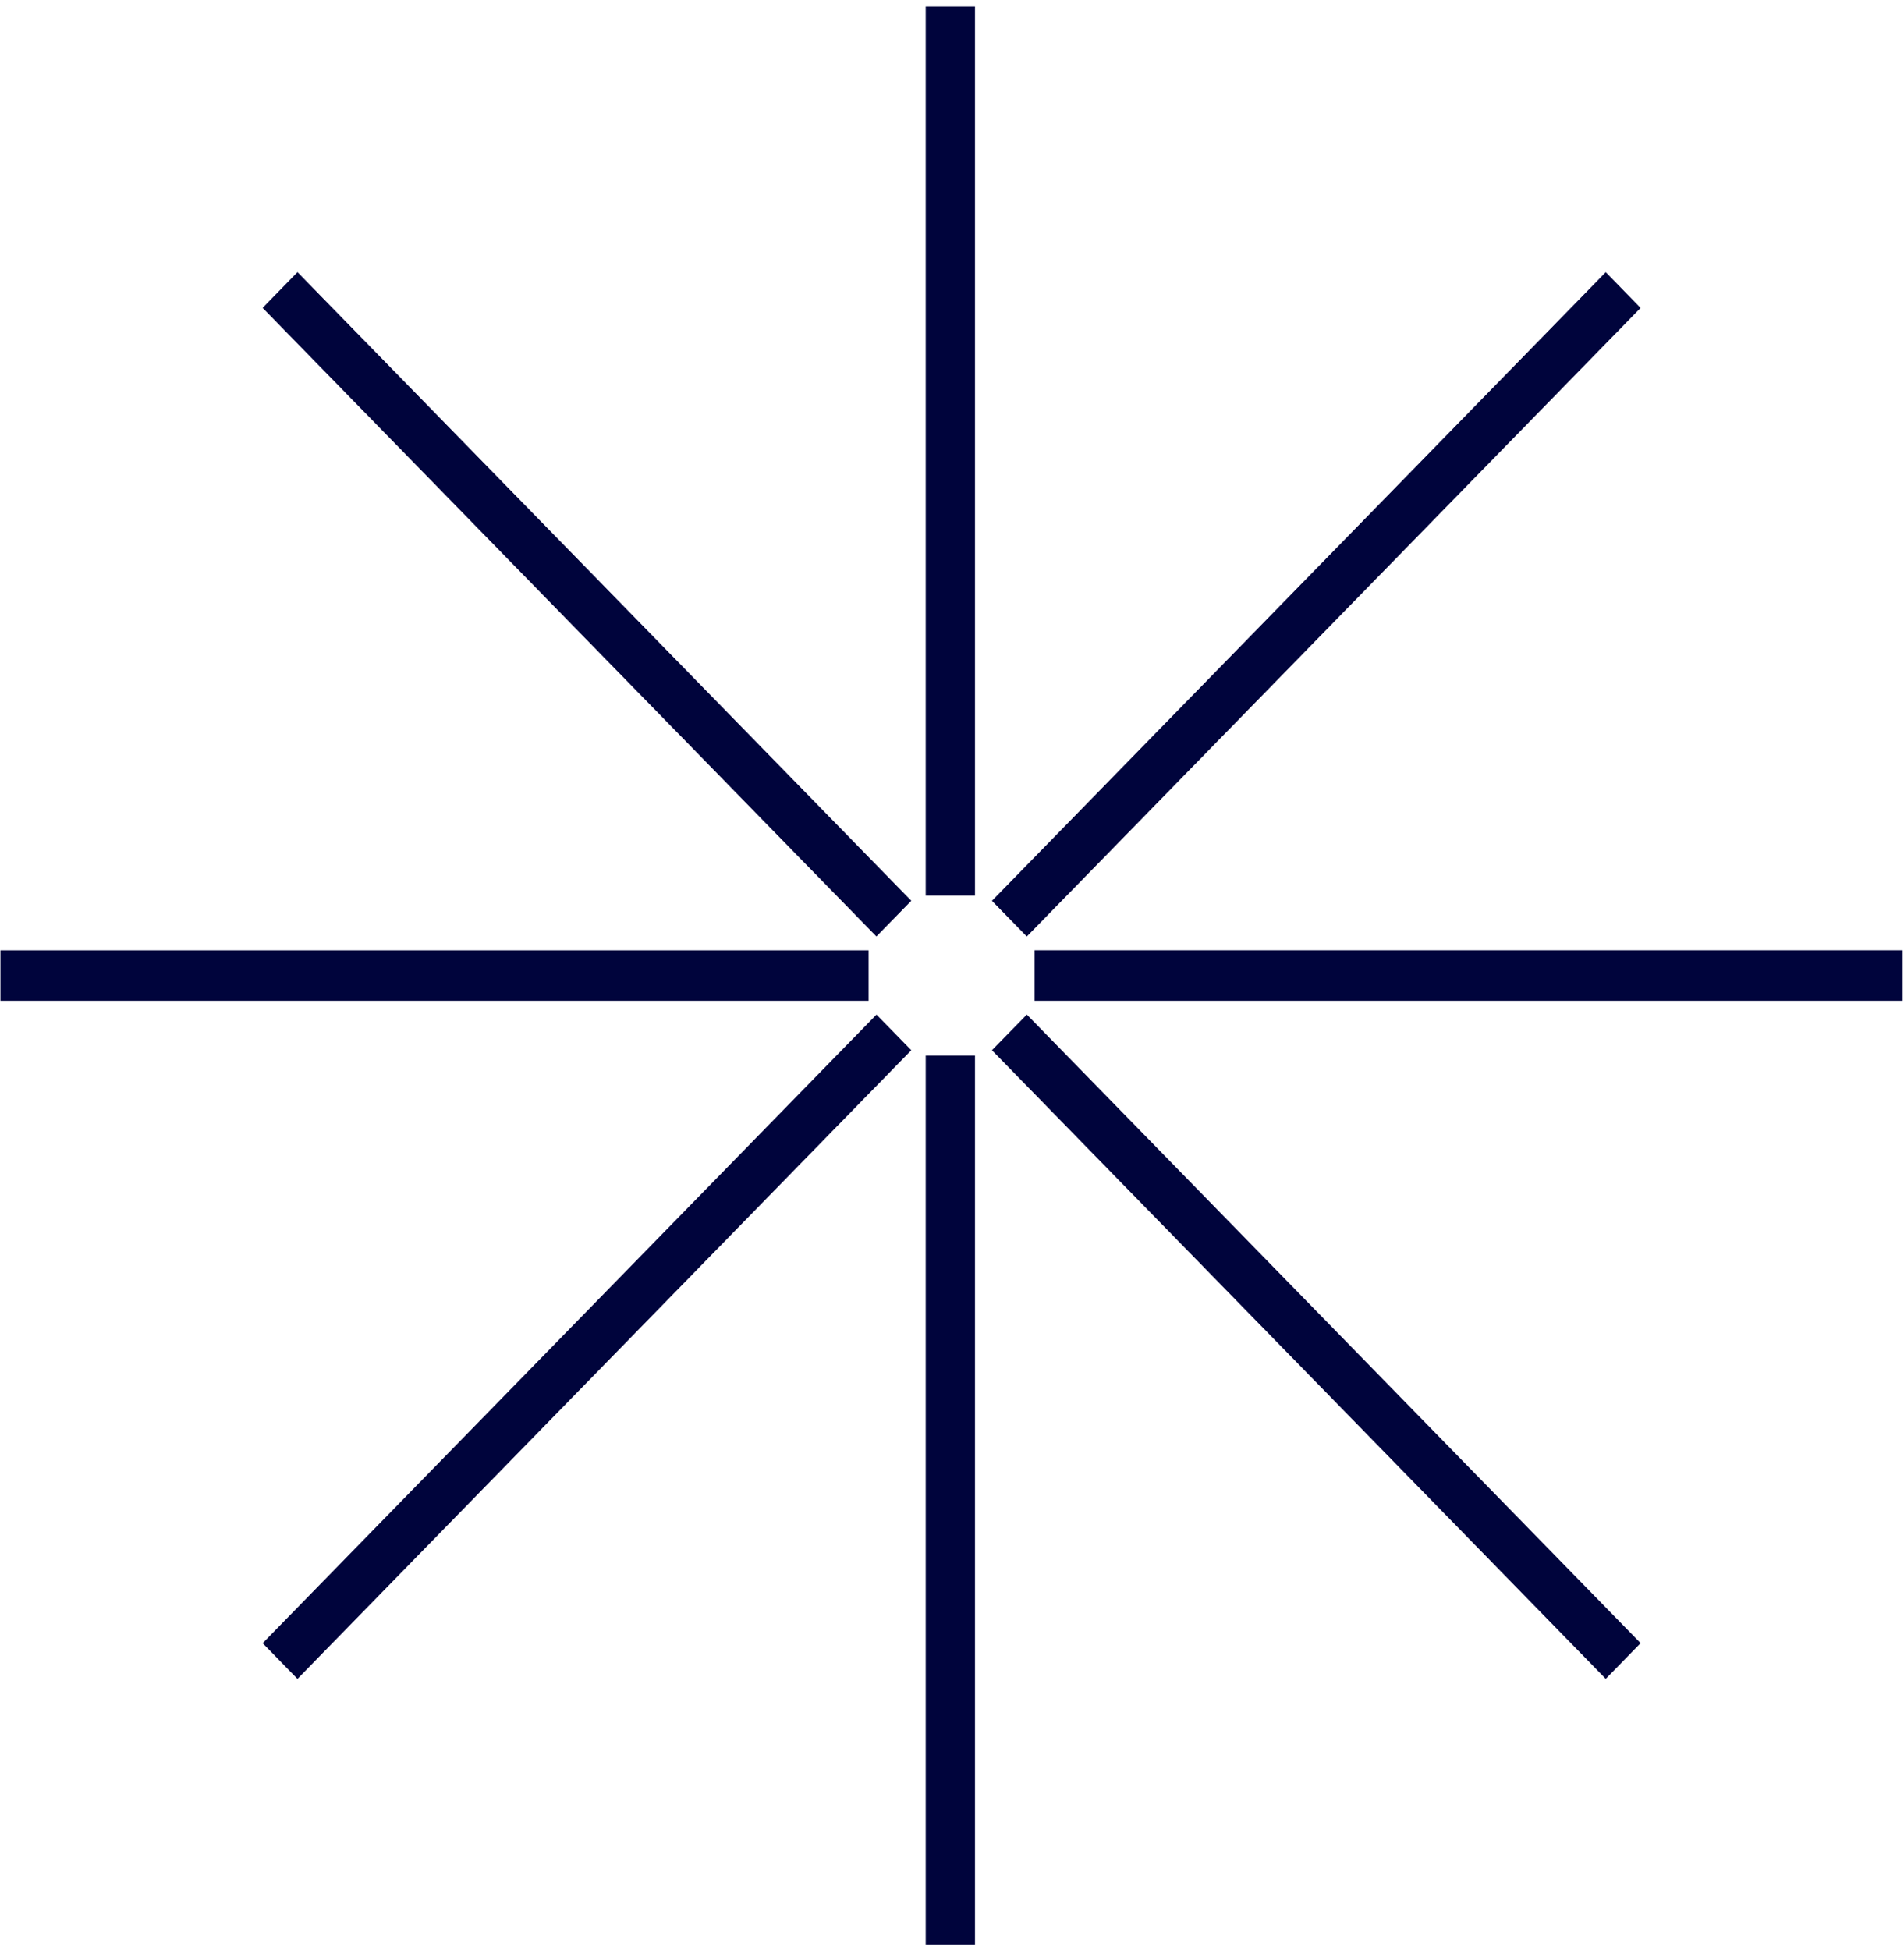 <svg xmlns="http://www.w3.org/2000/svg" xml:space="preserve" width="42" height="43" overflow="hidden"><path fill="#00043C" fill-rule="evenodd" d="M20.42 19.75V.144h1.087v19.608H20.42Zm1.461.118 13.54-13.865.769.788-13.54 13.864-.769-.787Zm-2.548.787L5.793 6.79l.769-.788 13.54 13.865-.77.787Zm-.172 1.417H.01V20.96h19.15v1.113Zm3.66-1.113h19.15v1.113h-19.15V20.96Zm-2.72 2.205L6.562 37.028l-.768-.787 13.54-13.864.769.787Zm2.55-.787L36.19 36.24l-.769.787-13.54-13.864.77-.787Zm-1.144.902v19.607H20.42V23.28h1.087Z"/></svg>